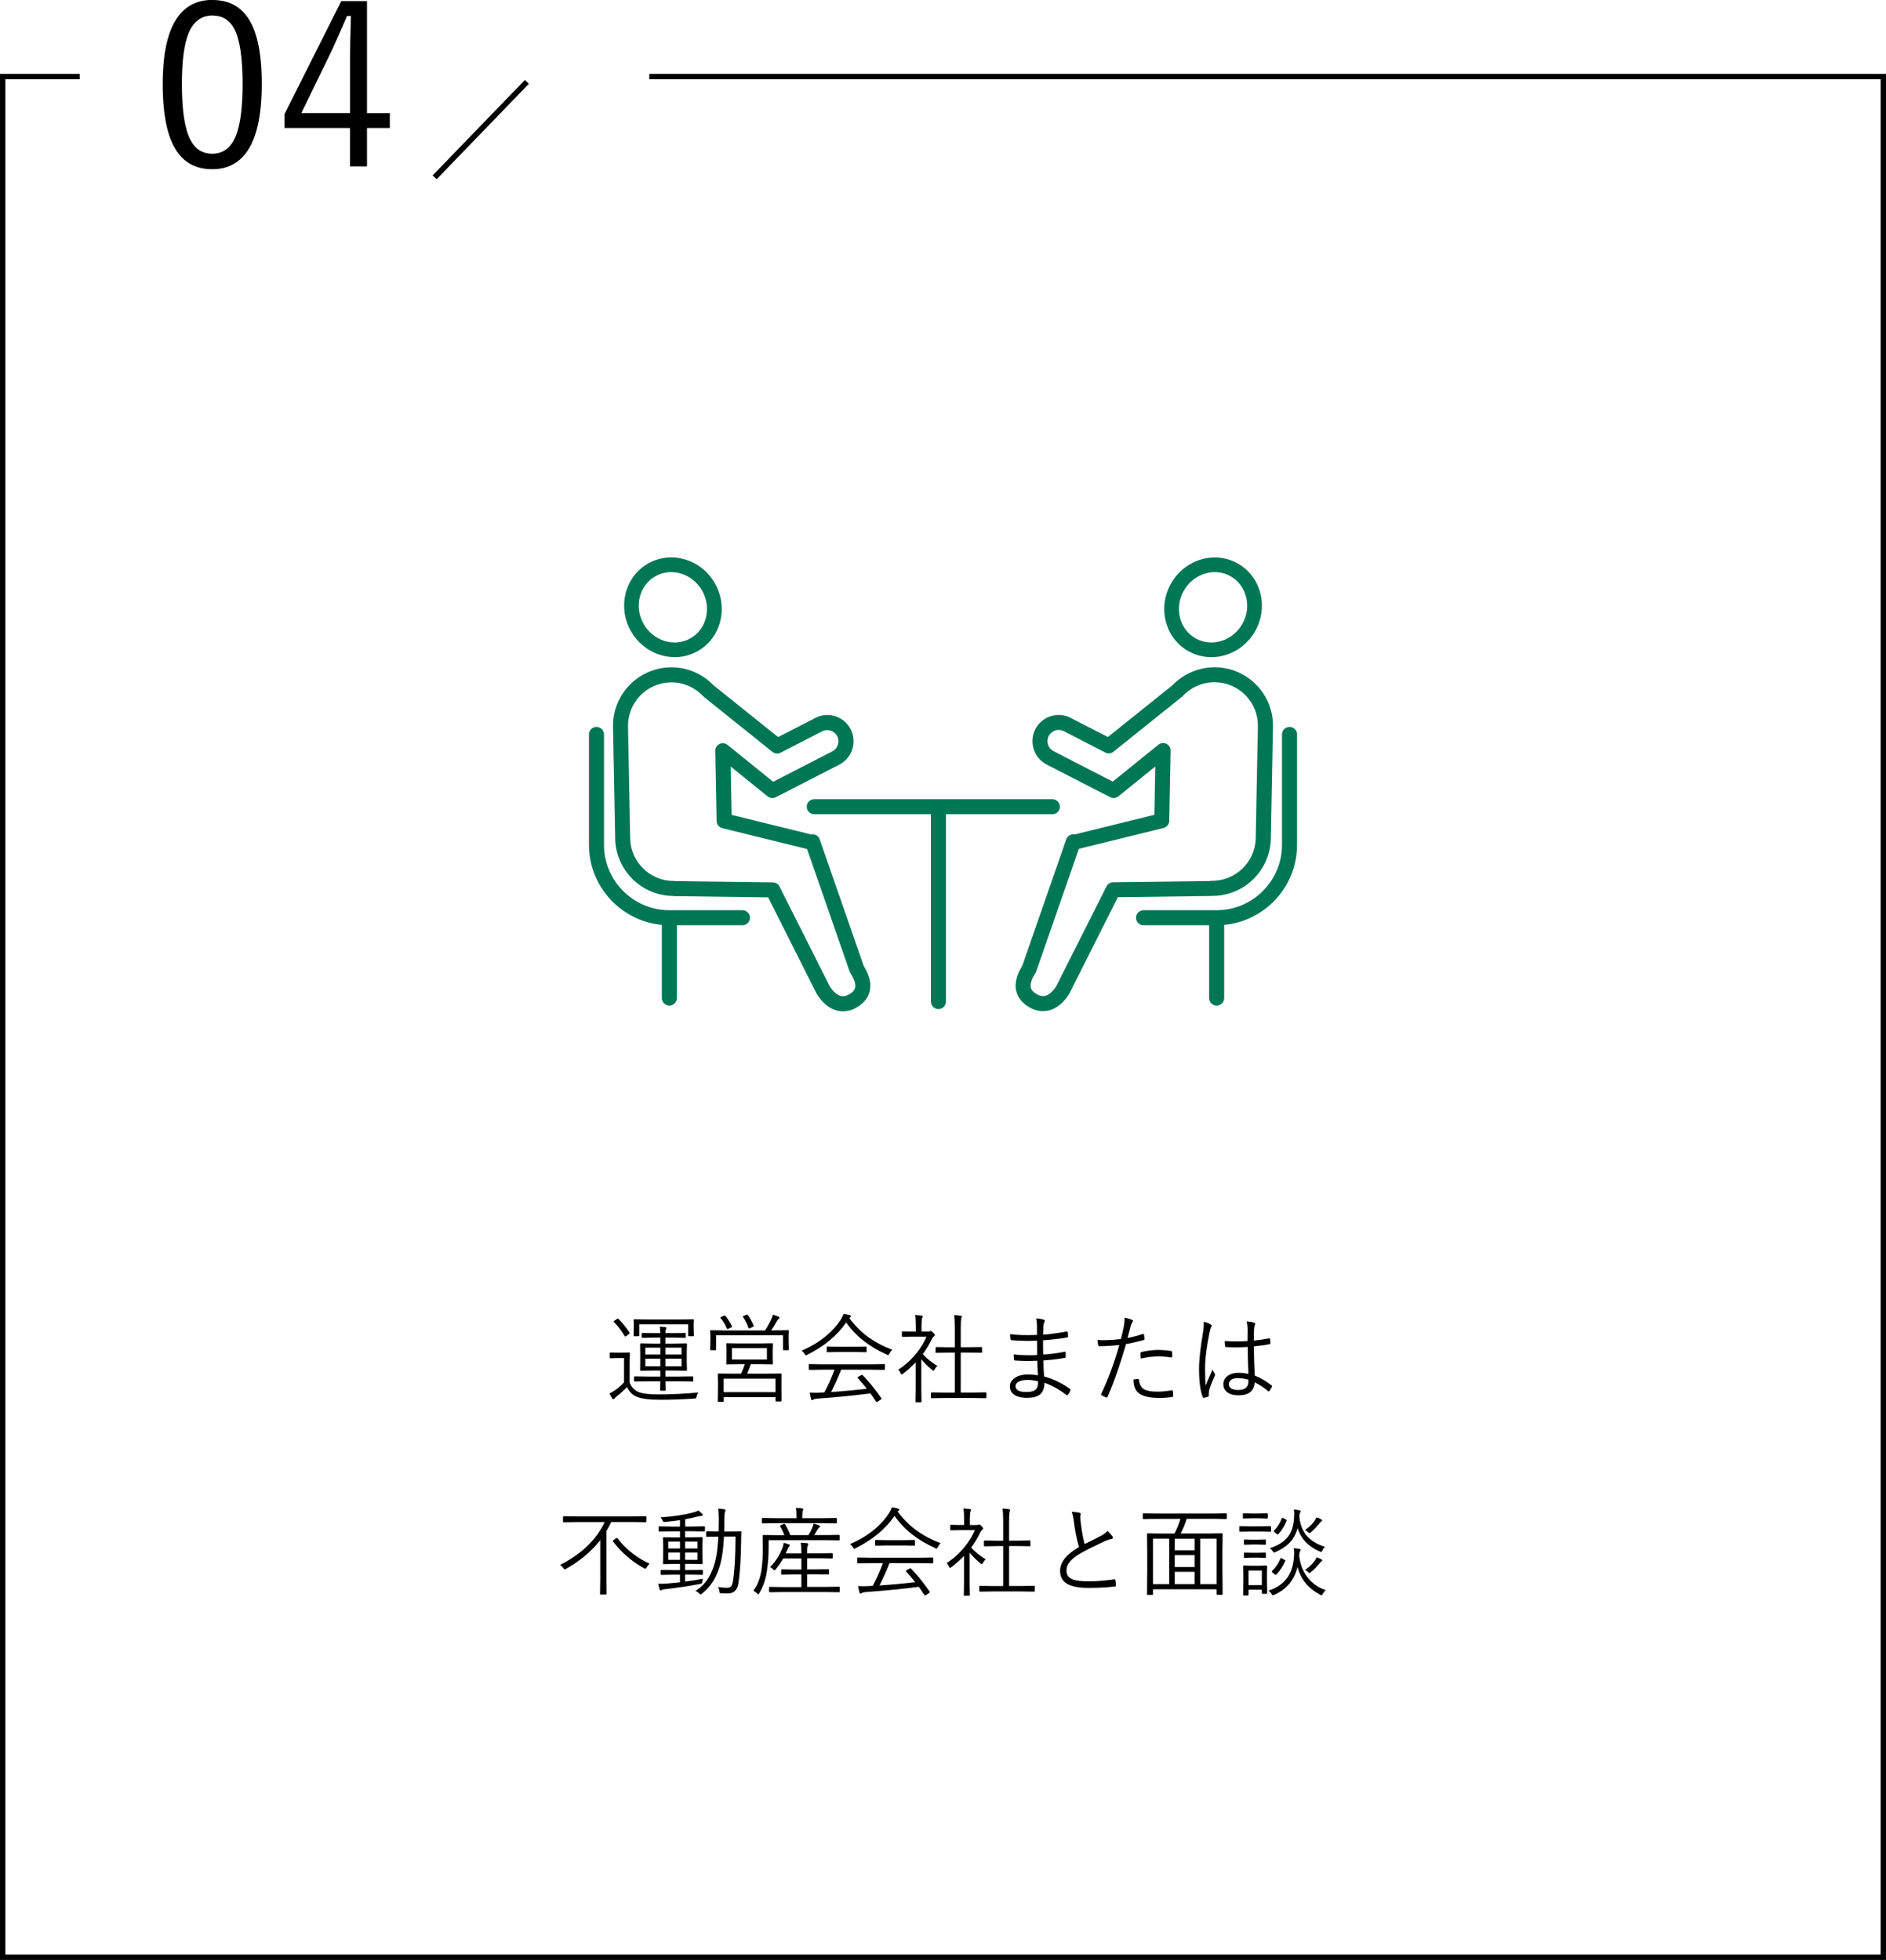 <?xml version="1.0" encoding="UTF-8"?><svg id="_レイヤー_2" xmlns="http://www.w3.org/2000/svg" viewBox="0 0 351 364.75"><defs><style>.cls-1{fill:none;stroke:#000;stroke-miterlimit:10;}.cls-2{fill:#007754;}</style></defs><g id="_レイヤー_1-2"><path d="M39.57,0c3.23,0,5.58,1.39,7.08,4.16,1.38,2.56,2.07,6.36,2.07,11.42,0,10.61-3.08,15.91-9.23,15.91-3.25,0-5.63-1.42-7.14-4.27-1.38-2.61-2.07-6.47-2.07-11.57,0-10.45,3.1-15.67,9.29-15.67ZM39.57,2.89c-2.06,0-3.55,1.08-4.45,3.24-.85,2.04-1.27,5.2-1.27,9.5,0,4.91.53,8.38,1.6,10.42.89,1.71,2.24,2.56,4.04,2.56,2.06,0,3.54-1.13,4.43-3.38.82-2.08,1.23-5.28,1.23-9.6,0-4.89-.52-8.33-1.56-10.29-.88-1.63-2.21-2.44-4.02-2.44Z"/><path d="M68.3.21v20.84h4.25v2.77h-4.25v7.14h-3.16v-7.14h-12.18v-2.6L63.51.21h4.8ZM65.15,21.04v-10.66c0-1.3.05-3.77.16-7.4h-.72c-1.59,3.64-2.56,5.84-2.93,6.6l-5.58,11.46h9.06Z"/><path d="M81.27,33.35l-.76-.7,17.18-17.77.74.71-17.16,17.76Z"/><polyline class="cls-1" points="14.84 14.25 .5 14.25 .5 364.25 350.5 364.25 350.5 14.25 120.84 14.25"/><path d="M129.98,259.15c-.18.21-.29.46-.33.74-.04.18-.07.29-.11.33-.04.03-.15.05-.32.06-2.32.15-4.42.22-6.3.22-2.14,0-3.65-.2-4.52-.6-.73-.33-1.29-.91-1.71-1.76-.51.54-1.15,1.12-1.92,1.73-.21.15-.34.28-.4.38-.07.11-.14.16-.21.16-.08,0-.15-.05-.22-.16-.21-.35-.38-.65-.5-.92.41-.21.78-.43,1.12-.67.57-.41,1.1-.88,1.58-1.42v-4.5h-1.27l-1.23.04c-.11,0-.16-.06-.16-.17v-.77c0-.09.05-.14.16-.14l1.23.04h.93l1.28-.04c.09,0,.14.05.14.14l-.04,1.71v3.76c.33.81.87,1.39,1.6,1.72.7.31,1.95.47,3.73.47,2.44,0,4.92-.12,7.45-.35ZM117.15,247.99s.04.07.04.1c0,.04-.05.11-.16.19l-.44.34c-.12.08-.19.12-.23.12-.03,0-.07-.04-.11-.11-.61-1.01-1.27-1.87-1.99-2.59-.05-.04-.07-.06-.07-.09s.06-.08.17-.17l.42-.29c.11-.07.18-.11.2-.11.03,0,.07.02.11.07.71.69,1.39,1.53,2.06,2.52ZM129.14,248.56c0,.08-.05.12-.15.12h-.77c-.09,0-.14-.04-.14-.12v-2.11h-9.11v2.11c0,.08-.05.12-.14.12h-.76c-.1,0-.15-.04-.15-.12l.04-1.66v-.45l-.04-.79c0-.09.05-.14.14-.14l2.56.04h5.82l2.56-.04c.09,0,.14.05.14.14l-.04.7v.54l.04,1.66ZM129.04,256.96c0,.09-.05.14-.14.14l-2.52-.04h-2.52v.07l.04,1.53c0,.1-.05.15-.15.15h-.76c-.09,0-.14-.05-.14-.15l.04-1.53v-.07h-2.23l-2.52.04c-.09,0-.14-.05-.14-.14v-.67c0-.09.05-.14.14-.14l2.52.04h2.23v-1.13h-1.3l-2.34.04c-.08,0-.12-.05-.12-.14l.02-1.53v-1.78l-.02-1.51c0-.09.04-.14.12-.14l2.34.04h1.3v-1.1h-1.28l-2.05.04c-.09,0-.14-.05-.14-.14v-.63c0-.1.05-.15.14-.15l2.05.04h1.28c0-.43-.04-.83-.11-1.21.41.02.76.05,1.05.1.13.02.2.06.2.12,0,.07-.02.16-.07.25-.08.14-.11.36-.11.66v.08h1.57l2.05-.04c.1,0,.15.05.15.15v.63c0,.09-.05.14-.15.14l-2.05-.04h-1.57v1.1h1.52l2.34-.04c.09,0,.14.05.14.14l-.04,1.51v1.78l.04,1.53c0,.09-.05.14-.14.14l-2.34-.04h-1.52v1.13h2.52l2.52-.04c.09,0,.14.05.14.14v.67ZM122.89,252.08v-1.28h-2.79v1.28h2.79ZM122.89,254.26v-1.41h-2.79v1.41h2.79ZM126.84,252.08v-1.28h-2.99v1.28h2.99ZM126.84,254.26v-1.41h-2.99v1.41h2.99Z"/><path d="M146.82,251.14c0,.09-.05.14-.14.14h-.82c-.09,0-.14-.05-.14-.14v-2.65h-12.45v2.65c0,.09-.05.14-.14.14h-.81c-.1,0-.15-.05-.15-.14l.04-1.89v-.6l-.04-.95c0-.09.05-.14.14-.14l2.5.04h7.58c.45-.7.85-1.43,1.2-2.2.1-.19.18-.44.24-.74.43.13.77.25,1.02.36.15.07.22.14.22.22,0,.09-.05.16-.14.21-.11.06-.23.22-.38.47-.41.72-.75,1.28-1.03,1.67h.67l2.49-.04c.09,0,.14.05.14.14l-.04.84v.7l.04,1.89ZM145.42,260.7c0,.08-.04.12-.12.12h-.83c-.09,0-.14-.04-.14-.12v-.69h-9.64v.76c0,.08-.04.12-.12.12h-.85c-.09,0-.14-.04-.14-.12l.04-2.57v-.96l-.04-1.48c0-.09.05-.14.14-.14l2.58.02h1.62c.28-.58.5-1.17.69-1.77h-.97l-2.35.04c-.08,0-.12-.05-.12-.15l.04-1.22v-1.2l-.04-1.21c0-.1.04-.15.12-.15l2.35.04h3.74l2.35-.04c.08,0,.12.05.12.15l-.04,1.21v1.2l.04,1.22c0,.1-.04.15-.12.15l-2.35-.04h-1.65c-.21.64-.43,1.23-.69,1.77h3.71l2.58-.02c.08,0,.12.05.12.14l-.02,1.27v1.12l.02,2.54ZM136.24,246.82s.03.07.03.09c0,.03-.06.07-.18.12l-.5.24c-.1.05-.17.07-.2.07-.05,0-.11-.06-.16-.19-.31-.74-.69-1.36-1.13-1.85-.04-.05-.05-.08-.05-.11,0-.04.07-.08.2-.13l.47-.18c.08-.04.14-.05.18-.05s.08.02.12.07c.4.47.81,1.12,1.22,1.92ZM144.32,259.08v-2.5h-9.64v2.5h9.64ZM142.73,253.01v-2.13h-6.51v2.13h6.51ZM140.26,246.69s.03.08.03.1c0,.04-.07.09-.21.16l-.47.22c-.1.04-.16.06-.19.06-.05,0-.09-.05-.13-.16-.3-.79-.64-1.45-1.01-1.98-.03-.04-.04-.07-.04-.1,0-.03.06-.07.19-.11l.5-.2c.05-.02.09-.03.12-.03.04,0,.09.03.15.1.43.6.78,1.25,1.06,1.94Z"/><path d="M166.05,251.19c-.22.22-.39.46-.52.72-.11.19-.18.29-.24.29-.04,0-.13-.04-.25-.11-3.27-1.45-5.79-3.44-7.56-5.98-1.66,2.43-4.07,4.43-7.23,6.01-.13.07-.22.11-.27.11-.06,0-.14-.09-.24-.27-.15-.25-.34-.45-.55-.61,1.71-.71,3.23-1.63,4.58-2.75,1.13-.95,2.05-1.98,2.75-3.08.22-.39.38-.72.47-1,.45.06.82.13,1.12.23.17.05.25.13.25.22,0,.09-.04.15-.12.19-.02.01-.08.06-.19.13,1.12,1.51,2.4,2.76,3.83,3.75,1.19.83,2.58,1.55,4.17,2.14ZM164.68,254.8c0,.09-.05.14-.14.14l-2.49-.04h-5.5c-.62,1.54-1.24,2.93-1.87,4.16,2.02-.13,4.24-.34,6.65-.61-.49-.63-1.05-1.29-1.69-1.99-.04-.04-.06-.08-.06-.11,0-.04.06-.09.17-.14l.53-.29c.07-.04.12-.05.16-.05s.07.02.11.05c1.08,1.1,2.24,2.52,3.46,4.26.03.04.04.08.04.11,0,.05-.05.11-.14.17l-.55.38c-.1.06-.17.09-.2.09-.04,0-.09-.04-.14-.11-.48-.73-.82-1.24-1.03-1.51-3,.39-6.3.72-9.91.98-.39.04-.62.1-.69.17s-.15.11-.24.11-.15-.06-.19-.19c-.1-.32-.19-.73-.27-1.21.29.02.59.03.9.03s.67,0,1.06-.03c.16,0,.42-.01.77-.04.76-1.43,1.39-2.84,1.89-4.23h-2.15l-2.47.04c-.11,0-.16-.05-.16-.14v-.8c0-.09.05-.14.16-.14l2.47.04h8.9l2.49-.04c.09,0,.14.05.14.14v.8ZM161.28,251.51c0,.09-.05.14-.14.14l-2.11-.04h-2.92l-2.1.04c-.1,0-.15-.05-.15-.14v-.78c0-.09.05-.14.15-.14l2.1.04h2.92l2.11-.04c.09,0,.14.05.14.14v.78Z"/><path d="M174.43,254.21c-.19.17-.36.39-.51.66-.06.13-.13.2-.19.2-.06,0-.14-.04-.24-.12-.87-.7-1.54-1.37-2.03-2v5.62l.04,2.25c0,.1-.05.15-.15.15h-.84c-.09,0-.14-.05-.14-.15l.04-2.25v-5.02c-.75.79-1.54,1.49-2.36,2.11-.13.09-.22.14-.26.14-.05,0-.11-.08-.18-.24-.13-.3-.28-.53-.43-.67,1.27-.81,2.38-1.82,3.35-3.02.8-.98,1.43-2.02,1.91-3.11h-2.61l-1.84.04c-.09,0-.14-.05-.14-.14v-.74c0-.1.05-.15.14-.15l1.84.04h.6v-1.04c0-.96-.04-1.63-.13-2.04.39.02.78.05,1.18.11.16.02.24.07.24.15,0,.06-.04.17-.11.34-.07.16-.11.63-.11,1.41v1.07h1.22c.15,0,.26-.02.33-.07.07-.02.12-.04.16-.04.1,0,.25.1.46.31.21.22.31.36.31.43,0,.08-.05.16-.15.24-.14.1-.26.24-.36.43-.51,1.06-1.09,2.03-1.73,2.9.71.79,1.62,1.52,2.74,2.21ZM183.58,260.07c0,.09-.05.14-.14.14l-2.47-.04h-5.09l-2.47.04c-.11,0-.16-.05-.16-.14v-.8c0-.09.05-.14.16-.14l2.47.04h1.82v-7.44h-1.13l-2.31.04c-.09,0-.14-.05-.14-.14v-.79c0-.1.05-.15.14-.15l2.31.04h1.13v-3.51c0-1.18-.04-2-.13-2.47.46.02.87.06,1.21.11.15.02.22.06.22.14,0,.04-.03.14-.08.31-.08.25-.12.88-.12,1.87v3.54h1.53l2.3-.04c.09,0,.14.05.14.15v.79c0,.09-.05.14-.14.14l-2.3-.04h-1.53v7.44h2.17l2.47-.04c.09,0,.14.05.14.14v.8Z"/><path d="M193.16,255.96c-.06-1.01-.09-1.91-.11-2.72-.6.02-1.19.04-1.75.04-.88,0-1.68-.03-2.39-.09-.12,0-.18-.07-.2-.22-.04-.23-.05-.54-.05-.91.88.11,1.86.16,2.94.16.5,0,.97-.01,1.42-.04l-.02-2.68c-.67.03-1.29.04-1.87.04-1.04,0-2-.04-2.89-.13-.09-.02-.15-.08-.17-.18-.05-.36-.07-.68-.07-.94.98.12,2.06.18,3.25.18.55,0,1.13-.01,1.75-.04l-.02-1.89c-.01-.49-.06-.88-.16-1.19.64.06,1.11.14,1.42.24.13.05.2.13.2.26,0,.05-.01.1-.04.15-.12.19-.19.47-.21.83-.01.15-.03.67-.06,1.56,1.32-.1,2.79-.3,4.39-.6.04,0,.07,0,.09,0,.06,0,.1.05.11.14.04.29.05.55.05.79,0,.12-.04.18-.12.18-1.49.25-3,.43-4.53.53,0,1.21,0,2.1.03,2.66,1.29-.08,2.62-.25,3.97-.52.04-.01.06-.02.09-.02.06,0,.1.04.11.11l.02.86c0,.11-.06.17-.18.18-1.31.24-2.64.4-3.97.48,0,.83.04,1.82.12,2.98,1.8.5,3.41,1.28,4.81,2.32.06.05.1.11.1.18,0,.04,0,.08-.03.13-.09.28-.24.54-.45.77-.05.06-.11.1-.16.1-.03,0-.07-.01-.11-.04-1.36-1.06-2.73-1.82-4.1-2.29.01,1.05-.29,1.8-.9,2.25-.52.38-1.29.56-2.33.56-1.1,0-1.93-.22-2.48-.65-.47-.36-.7-.86-.7-1.49s.33-1.2.99-1.62c.6-.39,1.38-.58,2.32-.58.7,0,1.33.05,1.89.15ZM193.18,257.04c-.69-.15-1.32-.23-1.91-.23-.78,0-1.37.12-1.78.37-.33.2-.49.45-.49.76,0,.74.67,1.12,2.01,1.12.91,0,1.52-.19,1.84-.56.22-.28.33-.67.33-1.18,0-.08,0-.18,0-.28Z"/><path d="M209.83,249c.81-.14,1.76-.39,2.87-.74.03-.01.06-.02.09-.02.07,0,.11.05.12.14.04.23.07.47.1.74v.07c0,.11-.06.17-.18.2-1.21.33-2.3.58-3.26.74-1.1,3.81-2.25,7.09-3.45,9.83-.04.09-.09.14-.15.14-.03,0-.07-.01-.12-.04-.24-.09-.52-.22-.84-.4-.06-.04-.09-.08-.09-.15,0-.02,0-.05.02-.08,1.38-2.94,2.5-5.98,3.37-9.12-1.16.13-2.37.2-3.64.22-.16,0-.26-.06-.29-.18-.06-.42-.11-.74-.14-.98.23.02.61.04,1.13.04,1,0,2.08-.07,3.24-.22.22-.82.39-1.58.53-2.27.1-.56.15-1.03.15-1.42,0-.1,0-.19-.02-.27.54.09,1.03.23,1.45.41.09.04.14.1.14.19,0,.08-.05.18-.14.29-.12.15-.21.39-.29.7-.08.26-.18.65-.32,1.17-.11.45-.2.78-.26.99ZM210.95,256.74c.34-.06.62-.1.84-.1.12,0,.18.06.2.18.06.85.4,1.44,1.01,1.76.52.28,1.31.41,2.39.41.71,0,1.6-.08,2.66-.24.05,0,.08,0,.1,0,.07,0,.11.04.12.13.05.29.07.58.07.87,0,.14-.07.22-.2.23-.74.12-1.52.18-2.36.18-1.92,0-3.24-.33-3.96-.99-.57-.49-.86-1.29-.88-2.43ZM212.3,252.83c-.04-.31-.06-.63-.06-.96,0-.14.08-.23.24-.27,1.12-.25,2.17-.38,3.15-.38.54,0,1.29.06,2.23.18.16.02.25.09.27.19.02.16.03.35.03.56,0,.09,0,.16,0,.23-.01.16-.06.25-.15.25-.02,0-.05,0-.08,0-.81-.13-1.58-.2-2.31-.2-.98,0-2.09.13-3.3.4Z"/><path d="M224.04,246c.53.11.96.26,1.28.47.12.08.18.17.18.27,0,.06-.03.13-.08.21-.11.18-.2.48-.29.91-.57,2.76-.86,5.03-.86,6.81,0,1.44.04,2.49.12,3.16.16-.42.59-1.4,1.27-2.94.08.23.22.47.4.74.05.08.08.14.08.2,0,.05-.02.11-.06.19-.64,1.46-1,2.41-1.07,2.84-.02.23-.04.41-.04.54,0,.1,0,.19.02.26,0,.04,0,.06,0,.09,0,.06-.04.11-.11.15-.22.09-.49.17-.81.23-.03.01-.06.02-.08.02-.06,0-.11-.05-.15-.16-.46-1.16-.69-2.93-.69-5.3,0-1.58.26-3.88.77-6.92.08-.5.11-.94.11-1.34,0-.17,0-.32-.03-.45ZM232.34,255.68c-.08-1.75-.12-3.42-.12-5.01-.85.05-1.61.07-2.27.07-.6,0-1.18-.02-1.75-.05-.12,0-.18-.05-.19-.16-.05-.33-.07-.65-.07-.96.68.05,1.38.07,2.09.07s1.44-.02,2.15-.07l.02-2.07c0-.56-.06-1.09-.18-1.6.57.05,1.03.13,1.38.25.13.06.2.13.2.22,0,.07-.02.16-.07.25-.08.13-.13.42-.15.86-.02.42-.04,1.08-.04,2,.91-.09,1.86-.22,2.84-.4.04-.01.07-.02.09-.02.05,0,.08.05.1.14.05.26.07.5.07.71,0,.12-.04.2-.12.22-.73.17-1.72.31-2.97.43.02,1.99.07,3.8.17,5.43,1.2.5,2.25,1.12,3.16,1.86.05.04.07.07.07.11,0,.02-.01.06-.04.12-.13.29-.29.56-.48.79-.04.05-.07.08-.11.08-.03,0-.06-.02-.11-.06-.82-.69-1.66-1.24-2.51-1.65-.08,1.62-1.08,2.43-3.01,2.43-.91,0-1.62-.2-2.13-.61-.45-.36-.68-.84-.68-1.44,0-.7.3-1.25.91-1.64.51-.33,1.13-.5,1.85-.5.66,0,1.29.07,1.89.2ZM232.34,256.77c-.7-.2-1.36-.3-1.96-.3-.54,0-.97.11-1.27.33-.27.21-.4.48-.4.82,0,.36.17.64.52.82.3.16.71.24,1.2.24,1.27,0,1.91-.52,1.91-1.56v-.34Z"/><path d="M120.28,283.15c0,.09-.05.14-.15.14l-2.37-.04h-4c-.3.63-.6,1.2-.91,1.71v9.04l.04,2.61c0,.09-.05.14-.14.14h-.94c-.09,0-.14-.05-.14-.14l.04-2.61v-7.38c-1.63,2.09-3.76,3.88-6.37,5.35-.13.07-.21.11-.25.11-.05,0-.13-.08-.25-.25-.19-.26-.39-.46-.6-.6,3.96-2,6.72-4.66,8.3-7.97h-5.24l-2.37.04c-.1,0-.15-.05-.15-.14v-.83c0-.11.05-.16.15-.16l2.37.04h10.48l2.37-.04c.1,0,.15.05.15.16v.83ZM120.89,291c-.21.21-.38.45-.54.7-.1.17-.18.25-.24.25-.02,0-.12-.04-.29-.12-2.2-1.21-4.11-2.85-5.72-4.94-.04-.04-.05-.08-.05-.11,0-.05.06-.11.18-.2l.41-.29c.06-.05.11-.07.16-.07s.09.03.14.09c.81,1.07,1.81,2.05,2.99,2.94.97.73,1.96,1.31,2.95,1.74Z"/><path d="M131.19,284.86c0,.09-.04.14-.11.14l-2.3-.04h-1.27v1.15h.98l2.14-.04c.09,0,.14.05.14.14l-.04,1.48v1.77l.04,1.48c0,.09-.05.14-.14.14l-2.14-.04h-.98v1.15h.96l2.2-.04c.09,0,.14.05.14.14v.65c0,.09-.05.14-.14.14l-2.2-.04h-.96v1.3c1.26-.16,2.36-.35,3.31-.54-.06.2-.11.38-.12.54-.02.18-.04.28-.08.32s-.14.07-.32.11c-1.88.37-4.02.69-6.43.97-.35.04-.58.08-.7.15-.12.06-.19.09-.21.09-.1,0-.17-.07-.22-.22-.12-.47-.21-.81-.25-1.02h.44c.39,0,.86-.02,1.42-.06.76-.06,1.49-.13,2.2-.21v-1.42h-1.27l-2.2.04c-.09,0-.14-.05-.14-.14v-.65c0-.09.05-.14.14-.14l2.2.04h1.27v-1.15h-.89l-2.14.04c-.09,0-.14-.05-.14-.14l.04-1.48v-1.75l-.04-1.49c0-.09.05-.14.14-.14l2.14.04h.89v-1.15h-1.54l-2.29.04c-.09,0-.14-.05-.14-.14v-.67c0-.1.05-.15.14-.15l2.29.04h1.54v-1.2c-.94.13-1.86.24-2.76.33-.13,0-.2,0-.2,0-.11,0-.2-.08-.26-.23-.09-.22-.23-.43-.4-.62,2.36-.15,4.42-.46,6.2-.93.36-.1.63-.21.83-.34.28.21.52.41.7.59.09.1.14.18.14.25,0,.11-.1.16-.31.16-.05,0-.28.04-.7.13-.74.19-1.5.35-2.27.5v1.35h1.27l2.29-.04c.08,0,.12.05.12.15v.67ZM126.55,288.18v-1.29h-2.18v1.29h2.18ZM126.55,290.29v-1.37h-2.18v1.37h2.18ZM129.8,288.18v-1.29h-2.29v1.29h2.29ZM129.8,290.29v-1.37h-2.29v1.37h2.29ZM137.97,285.12c-.02.38-.04.91-.04,1.61-.05,3.47-.22,6.14-.52,8.01-.21,1.2-.86,1.8-1.95,1.8-.35,0-.77-.01-1.27-.04-.15-.01-.24-.04-.27-.1-.02-.03-.04-.1-.05-.21-.01-.29-.09-.58-.25-.86.59.11,1.18.16,1.76.16.32,0,.56-.11.72-.32.14-.19.24-.5.31-.92.31-1.88.47-4.63.47-8.28h-2.15c-.08,2-.3,3.68-.65,5.04-.36,1.3-.81,2.39-1.36,3.26-.54.86-1.23,1.63-2.07,2.3-.15.11-.24.16-.27.16-.05,0-.13-.06-.24-.17-.19-.21-.43-.37-.72-.48,1.03-.64,1.85-1.48,2.47-2.5.48-.79.88-1.77,1.2-2.94.29-1.08.49-2.63.6-4.67h-.18l-1.92.04c-.11,0-.16-.05-.16-.14v-.76c0-.1.05-.15.16-.15l1.92.04h.22c.02-.91.04-1.58.04-2.03,0-.96-.04-1.7-.12-2.21.44.02.83.06,1.17.12.13.02.19.08.19.17,0,.07-.03.2-.09.38-.07.18-.11.73-.11,1.67,0,.86,0,1.49-.02,1.91h1.06l1.98-.04c.11,0,.16.05.16.16Z"/><path d="M156.26,286.53c0,.09-.04.14-.13.14l-2.48-.04h-10.6v1.34c0,1.49-.11,2.99-.33,4.48-.22,1.5-.7,2.85-1.42,4.06-.09.15-.15.22-.18.22s-.11-.06-.21-.17c-.22-.23-.45-.4-.7-.52.78-1.06,1.28-2.37,1.51-3.92.17-1.15.25-2.53.25-4.16l-.04-2.16c0-.09.05-.14.14-.14l2.5.04h1.4c-.23-.64-.49-1.18-.77-1.62-.03-.05-.04-.09-.04-.11,0-.04.06-.09.18-.14l.5-.22c.06-.02.11-.04.14-.04.04,0,.08.04.13.11.38.61.7,1.28.97,2.01h3.38c.29-.46.53-.93.72-1.41.13-.3.21-.54.24-.74.38.1.72.21,1.03.33.11.05.16.11.16.18,0,.08-.05.16-.16.23-.09.06-.2.2-.33.41-.24.43-.44.76-.6.99h2.13l2.48-.04c.09,0,.13.05.13.14v.72ZM155.75,283.36c0,.09-.05.14-.14.14l-2.52-.04h-8.66l-2.5.04c-.1,0-.15-.05-.15-.14v-.7c0-.11.05-.16.15-.16l2.5.04h3.8v-.25c0-.78-.04-1.34-.12-1.67.38.01.76.04,1.17.09.15.02.22.07.22.15,0,.05-.04.16-.11.33-.05.15-.08.51-.08,1.1v.25h3.8l2.5-.04c.09,0,.14.05.14.16v.7ZM156.28,296.18c0,.09-.05.14-.14.14l-2.54-.04h-7.81l-2.52.04c-.09,0-.14-.05-.14-.14v-.72c0-.09.05-.14.14-.14l2.52.04h3.35v-2.35h-1.27l-2.35.04c-.09,0-.14-.05-.14-.15v-.7c0-.09.05-.14.14-.14l2.35.04h1.27v-2.07h-3.38c-.38.67-.86,1.37-1.44,2.07-.08.09-.13.14-.18.14-.07,0-.16-.06-.25-.18-.15-.17-.34-.31-.56-.43,1-1,1.77-2.2,2.31-3.62.11-.29.18-.59.21-.88.4.08.73.17.99.28.11.06.16.12.16.18,0,.05-.05.12-.14.22-.09.09-.18.26-.29.52l-.33.76h2.9v-.31c0-.65-.04-1.21-.12-1.69.31.01.7.04,1.17.09.16.02.24.07.24.14,0,.05-.01.12-.04.19-.04.09-.06.15-.07.17-.07.24-.11.62-.11,1.13v.27h2.23l2.39-.04c.1,0,.15.05.15.14v.72c0,.09-.05.14-.15.14l-2.39-.04h-2.23v2.07h1.58l2.35-.04c.09,0,.14.05.14.14v.7c0,.1-.05.15-.14.15l-2.35-.04h-1.58v2.35h3.4l2.54-.04c.09,0,.14.05.14.14v.72Z"/><path d="M175.05,287.19c-.22.22-.39.46-.52.72-.11.19-.18.29-.24.29-.04,0-.13-.04-.25-.11-3.27-1.45-5.79-3.44-7.56-5.98-1.66,2.43-4.07,4.43-7.23,6.01-.13.07-.22.11-.27.11-.06,0-.14-.09-.24-.27-.15-.25-.34-.45-.55-.61,1.71-.71,3.23-1.63,4.58-2.75,1.13-.95,2.05-1.98,2.75-3.08.22-.39.38-.72.47-1,.45.06.82.13,1.12.23.17.05.25.13.25.22,0,.09-.04.15-.12.19-.02.01-.08.06-.19.13,1.12,1.51,2.4,2.76,3.83,3.75,1.19.83,2.58,1.55,4.17,2.14ZM173.68,290.8c0,.09-.05.14-.14.14l-2.49-.04h-5.5c-.62,1.54-1.24,2.93-1.87,4.16,2.02-.13,4.24-.34,6.65-.61-.49-.63-1.05-1.29-1.69-1.99-.04-.04-.06-.08-.06-.11,0-.04.06-.09.17-.14l.53-.29c.07-.04.12-.05.16-.05s.07.02.11.05c1.08,1.1,2.24,2.52,3.46,4.26.03.04.04.08.04.11,0,.05-.05.11-.14.17l-.55.38c-.1.06-.17.09-.2.09-.04,0-.09-.04-.14-.11-.48-.73-.82-1.24-1.03-1.51-3,.39-6.3.72-9.91.98-.39.04-.62.1-.69.17s-.15.11-.24.11-.15-.06-.19-.19c-.1-.32-.19-.73-.27-1.21.29.02.59.03.9.03s.67,0,1.06-.03c.16,0,.42-.01.77-.04.76-1.43,1.39-2.84,1.89-4.23h-2.15l-2.47.04c-.11,0-.16-.05-.16-.14v-.8c0-.09.05-.14.16-.14l2.47.04h8.9l2.49-.04c.09,0,.14.05.14.14v.8ZM170.28,287.51c0,.09-.05.14-.14.14l-2.11-.04h-2.92l-2.1.04c-.1,0-.15-.05-.15-.14v-.78c0-.09.05-.14.15-.14l2.1.04h2.92l2.11-.04c.09,0,.14.05.14.14v.78Z"/><path d="M183.43,290.21c-.19.17-.36.39-.51.66-.06.13-.13.2-.19.2-.06,0-.14-.04-.24-.12-.87-.7-1.54-1.37-2.03-2v5.62l.04,2.25c0,.1-.05.15-.15.15h-.84c-.09,0-.14-.05-.14-.15l.04-2.25v-5.02c-.75.79-1.54,1.49-2.36,2.11-.13.09-.22.14-.26.14-.05,0-.11-.08-.18-.24-.13-.3-.28-.53-.43-.67,1.27-.81,2.38-1.82,3.35-3.02.8-.98,1.43-2.02,1.91-3.11h-2.61l-1.84.04c-.09,0-.14-.05-.14-.14v-.74c0-.1.05-.15.14-.15l1.84.04h.6v-1.04c0-.96-.04-1.63-.13-2.04.39.02.78.05,1.18.11.16.02.24.07.24.15,0,.06-.04.17-.11.34-.07.16-.11.63-.11,1.41v1.07h1.22c.15,0,.26-.02.33-.07.07-.02.12-.04.16-.04.1,0,.25.1.46.31.21.22.31.36.31.43,0,.08-.05.16-.15.24-.14.1-.26.24-.36.43-.51,1.06-1.09,2.03-1.73,2.9.71.79,1.62,1.52,2.74,2.21ZM192.58,296.07c0,.09-.05.14-.14.14l-2.47-.04h-5.09l-2.47.04c-.11,0-.16-.05-.16-.14v-.8c0-.09.05-.14.16-.14l2.47.04h1.82v-7.44h-1.13l-2.31.04c-.09,0-.14-.05-.14-.14v-.79c0-.1.05-.15.14-.15l2.31.04h1.13v-3.51c0-1.18-.04-2-.13-2.47.46.02.87.06,1.21.11.15.02.22.06.22.14,0,.04-.03.14-.08.31-.08.25-.12.88-.12,1.87v3.54h1.53l2.3-.04c.09,0,.14.05.14.15v.79c0,.09-.05.14-.14.14l-2.3-.04h-1.53v7.44h2.17l2.47-.04c.09,0,.14.05.14.14v.8Z"/><path d="M199.44,281.36c.62.02,1.1.08,1.47.17.15.04.22.11.22.23,0,.05-.01.14-.04.26-.03.13-.04.26-.04.37.02.36.05.75.11,1.15.18,1.52.41,2.79.7,3.81,1.69-.83,2.76-1.37,3.21-1.62.47-.27.82-.55,1.05-.83.4.38.7.72.91,1.01.05.08.08.16.08.24,0,.16-.1.25-.3.27-.35.05-.88.24-1.58.57-1.79.84-3.16,1.52-4.09,2.06-.99.57-1.69,1.13-2.1,1.66-.38.49-.56,1.02-.56,1.6,0,.81.42,1.36,1.25,1.65.63.22,1.63.33,2.98.33,1.5-.02,3.04-.14,4.63-.38.02,0,.04,0,.06,0,.1,0,.16.06.18.17.05.28.09.59.11.94v.04c0,.12-.08.19-.25.2-1.53.17-3.13.25-4.79.25-1.82,0-3.17-.25-4.03-.75-.88-.52-1.33-1.32-1.33-2.41,0-.88.34-1.72,1.02-2.5.55-.63,1.38-1.28,2.49-1.95-.43-1.45-.74-3.04-.95-4.78-.1-.77-.23-1.36-.4-1.77Z"/><path d="M228.33,282.58c0,.08-.05.12-.14.12l-2.36-.04h-4.98c-.29.97-.67,1.88-1.12,2.73h5.15l2.52-.04c.09,0,.14.05.14.14l-.04,3.3v3.14l.04,4.72c0,.1-.05.15-.14.15h-.85c-.09,0-.14-.05-.14-.15v-.88h-11.83v.9c0,.1-.05.15-.14.15h-.83c-.09,0-.14-.05-.14-.15l.04-4.74v-2.82l-.04-3.61c0-.09.05-.14.14-.14l2.52.04h2.45c.42-.79.79-1.7,1.1-2.73h-4.5l-2.36.04c-.09,0-.14-.04-.14-.12v-.82c0-.09.05-.14.14-.14l2.36.04h10.65l2.36-.04c.09,0,.14.05.14.14v.82ZM217.6,294.8v-8.45h-3.02v8.45h3.02ZM222.32,288.51v-2.15h-3.69v2.15h3.69ZM222.32,291.63v-2.22h-3.69v2.22h3.69ZM222.32,294.8v-2.28h-3.69v2.28h3.69ZM226.41,294.8v-8.45h-3.04v8.45h3.04Z"/><path d="M236.56,284.9c0,.11-.05.16-.15.16l-1.79-.04h-2.04l-1.8.04c-.09,0-.14-.05-.14-.16v-.76c0-.08.05-.12.14-.12l1.8.04h2.04l1.79-.04c.1,0,.15.04.15.12v.76ZM235.96,282.46c0,.09-.05.14-.14.14l-1.51-.04h-1.35l-1.51.04c-.09,0-.14-.05-.14-.14v-.7c0-.09.05-.14.14-.14l1.51.04h1.35l1.51-.04c.09,0,.14.05.14.14v.7ZM235.83,296.47c0,.09-.05.14-.15.14h-.7c-.09,0-.14-.05-.14-.14v-.62h-2.47v.96c0,.08-.05.12-.14.12h-.72c-.1,0-.15-.04-.15-.12l.04-2.65v-1.09l-.04-1.58c0-.09.05-.14.14-.14l1.49.04h1.2l1.5-.04c.09,0,.14.05.14.14l-.04,1.32v1.13l.04,2.52ZM235.6,287.34c0,.09-.05.14-.16.14l-1.35-.04h-1.08l-1.36.04c-.1,0-.15-.05-.15-.14v-.7c0-.09.05-.14.15-.14l1.36.04h1.08l1.35-.04c.11,0,.16.05.16.14v.7ZM235.6,289.8c0,.09-.05.13-.16.13l-1.35-.04h-1.08l-1.36.04c-.1,0-.15-.04-.15-.13v-.71c0-.1.05-.15.15-.15l1.36.04h1.08l1.35-.04c.11,0,.16.05.16.15v.71ZM234.84,295v-2.72h-2.47v2.72h2.47ZM246.74,295.91c-.2.16-.38.4-.54.69-.11.19-.18.29-.24.29s-.14-.04-.27-.11c-2.2-1.15-3.61-2.87-4.21-5.17-.6,2.44-2.04,4.17-4.32,5.19-.13.06-.22.09-.26.09-.06,0-.15-.09-.27-.27-.16-.26-.35-.45-.56-.59,1.65-.55,2.87-1.42,3.65-2.62.62-.96.98-2.15,1.09-3.59.03-.28.04-.54.04-.78,0-.28-.02-.58-.06-.92.44.04.77.08.98.12.19.04.29.1.29.18s-.03.16-.09.23c-.09.11-.15.38-.18.82.17,1.79.81,3.29,1.92,4.51.85.93,1.86,1.58,3.02,1.93ZM246.59,287.88c-.19.17-.35.38-.47.63-.08.22-.15.33-.21.33-.04,0-.13-.03-.27-.09-2.18-.95-3.56-2.41-4.14-4.39-.29,1.09-.79,2-1.49,2.74-.66.68-1.53,1.26-2.63,1.74-.14.06-.23.09-.27.09-.06,0-.15-.09-.26-.27-.14-.22-.32-.4-.53-.54,1.62-.51,2.79-1.28,3.51-2.3.57-.83.91-1.9.99-3.21.02-.29.04-.57.04-.82,0-.32-.02-.61-.05-.87.14.01.46.05.97.12.19.04.29.1.29.18,0,.08-.03.15-.09.23-.09.12-.15.39-.16.81.15,1.7.76,3.04,1.85,4.03.73.67,1.71,1.2,2.94,1.59ZM239.19,290.52c-.4.93-.95,1.76-1.64,2.49-.05.06-.09.09-.12.09-.04,0-.11-.04-.21-.12l-.38-.31c-.11-.09-.17-.15-.17-.19,0-.02.02-.06.06-.1.69-.67,1.21-1.45,1.57-2.34.03-.06.06-.1.09-.1s.1.03.22.1l.4.22c.14.06.21.12.21.17,0,.02,0,.06-.03.1ZM239.46,283.02c-.45,1.05-.96,1.87-1.54,2.47-.05.06-.09.09-.12.09-.04,0-.11-.04-.21-.12l-.38-.31c-.11-.09-.17-.15-.17-.19,0-.02.02-.06.06-.1.6-.59,1.09-1.36,1.47-2.3.03-.06.06-.1.08-.1s.1.03.23.1l.4.2c.13.06.2.12.2.17,0,.02,0,.05-.02.1ZM246.06,282.95c0,.07-.07.14-.2.22-.08.05-.18.16-.3.33-.54.67-1.07,1.22-1.6,1.66-.13.11-.21.16-.25.16s-.14-.07-.29-.2c-.19-.16-.37-.29-.54-.38.66-.46,1.24-1,1.72-1.63.16-.23.29-.47.4-.72.3.08.59.2.86.36.13.06.2.13.2.21ZM246.08,290.4c0,.07-.06.14-.19.21-.09.05-.19.16-.31.33-.52.65-1.06,1.2-1.62,1.64-.13.11-.21.16-.25.16-.06,0-.16-.06-.29-.19-.14-.15-.32-.27-.54-.38.68-.46,1.26-1,1.74-1.63.16-.22.3-.46.4-.72.3.09.59.21.87.36.13.07.19.14.19.22Z"/><path class="cls-2" d="M152.56,156.21c-.16-.47-.56-.82-1.05-.91-.18-.03-.35-.03-.52,0l-14.83-3.65-.17-8.99,6.87,5.55c.43.35,1.03.41,1.52.16l11.83-6.08c2.39-1.23,3.34-4.17,2.11-6.57-.59-1.16-1.61-2.02-2.85-2.42-1.24-.4-2.57-.29-3.73.31l-6.93,3.56-12-9.62c-2.1-2.2-5.03-3.42-8.06-3.36-5.99.12-10.78,5.09-10.66,11.08l.4,20.81c.11,5.87,4.91,10.6,10.75,10.66.08.02.17.03.25.03l17.47.23,8.99,17.87s.04.07.06.11c1.06,1.72,2.42,2.8,3.94,3.13.31.07.62.1.94.1,1,0,2-.33,2.95-.98,1.46-.99,3.49-3.28.89-7.51l-8.17-23.49ZM158.27,184.9c-.62.42-1.19.57-1.74.46-.73-.15-1.47-.8-2.11-1.81l-9.35-18.57c-.23-.47-.71-.76-1.23-.77l-18.04-.23c-.1-.02-.19-.03-.29-.03-.05,0-.1,0-.15,0-4.38,0-7.99-3.53-8.08-7.92l-.4-20.81c-.09-4.45,3.47-8.15,7.92-8.23,2.28-.05,4.47.89,6.04,2.56.05.05.09.09.14.13l12.78,10.25c.43.34,1.02.4,1.51.15l7.73-3.98c.5-.26,1.06-.3,1.59-.13.53.17.96.54,1.22,1.04.52,1.02.12,2.28-.9,2.81l-11.02,5.67-8.5-6.87c-.42-.34-1-.41-1.49-.17-.49.24-.79.74-.78,1.28l.25,13.06c.01.63.45,1.18,1.06,1.33l15.77,3.88,7.92,22.78c.04.1.08.2.14.29,1.7,2.68.63,3.41-.01,3.84Z"/><path class="cls-2" d="M125.56,122.3c1.44,0,2.89-.35,4.22-1.09,2.11-1.17,3.62-3.13,4.24-5.52.61-2.36.29-4.86-.92-7.04-1.21-2.18-3.16-3.78-5.49-4.5-2.35-.73-4.81-.49-6.92.68-4.34,2.41-5.82,8.04-3.32,12.55,1.74,3.13,4.94,4.91,8.19,4.91ZM122.01,107.22c.9-.5,1.89-.75,2.9-.75.63,0,1.26.1,1.88.29,1.66.52,3.05,1.66,3.91,3.22.87,1.56,1.1,3.35.67,5.02-.43,1.66-1.47,3.01-2.92,3.82-3.02,1.68-6.92.44-8.7-2.76-1.78-3.2-.76-7.17,2.26-8.84Z"/><path class="cls-2" d="M138.18,169.39h-13.61c-6.71,0-12.16-5.46-12.16-12.16v-20.55c0-.77-.63-1.4-1.4-1.4s-1.4.63-1.4,1.4v20.55c0,7.78,5.97,14.18,13.56,14.89v13.62c0,.77.63,1.4,1.4,1.4s1.4-.63,1.4-1.4v-13.55h12.21c.77,0,1.4-.63,1.4-1.4s-.63-1.4-1.4-1.4Z"/><path class="cls-2" d="M225.76,166.73c5.84-.06,10.64-4.78,10.75-10.66l.4-20.81c.12-6-4.67-10.97-10.66-11.08-3.02-.05-5.96,1.17-8.06,3.36l-12,9.62-6.93-3.56c-1.16-.6-2.48-.71-3.73-.31-1.24.4-2.25,1.26-2.85,2.42-1.23,2.39-.28,5.34,2.11,6.57l11.83,6.08c.49.25,1.09.19,1.52-.16l6.87-5.55-.17,8.99-14.83,3.65c-.17-.03-.35-.03-.52,0-.49.1-.89.44-1.05.91l-8.17,23.49c-2.61,4.23-.57,6.52.89,7.51.95.65,1.96.98,2.95.98.31,0,.63-.03.94-.1,1.51-.32,2.87-1.4,3.94-3.13.02-.03.04-.07.06-.11l8.99-17.87,17.47-.23c.08,0,.17-.01.25-.03ZM225.21,163.96l-18.05.23c-.52,0-1,.3-1.23.77l-9.35,18.57c-.64,1.02-1.39,1.66-2.11,1.81-.55.12-1.12-.03-1.74-.46-.64-.43-1.71-1.16-.01-3.84.06-.09.1-.19.14-.29l7.92-22.78,15.77-3.88c.61-.15,1.05-.7,1.06-1.33l.25-13.06c.01-.54-.29-1.04-.78-1.28-.49-.24-1.07-.17-1.49.17l-8.5,6.87-11.02-5.67c-1.02-.53-1.43-1.78-.9-2.81.25-.5.69-.86,1.22-1.04.53-.17,1.1-.12,1.59.13l7.73,3.98c.49.25,1.08.19,1.51-.15l12.78-10.25c.05-.04.1-.09.14-.13,1.57-1.67,3.77-2.6,6.04-2.56,4.45.09,8.01,3.78,7.92,8.23l-.4,20.81c-.09,4.44-3.79,7.99-8.21,7.92-.11,0-.21,0-.3.03Z"/><path class="cls-2" d="M221.22,121.21c1.33.74,2.78,1.09,4.22,1.09,3.25,0,6.45-1.78,8.19-4.91,2.51-4.52,1.02-10.15-3.32-12.55-2.11-1.17-4.57-1.41-6.92-.68-2.33.73-4.28,2.33-5.49,4.5-1.21,2.18-1.54,4.68-.92,7.04.62,2.39,2.13,4.34,4.24,5.52ZM220.29,109.98c.87-1.56,2.26-2.71,3.91-3.22.62-.19,1.26-.29,1.88-.29,1.01,0,2.01.25,2.9.75,3.02,1.68,4.03,5.65,2.26,8.84-1.78,3.2-5.68,4.44-8.7,2.76-1.45-.81-2.49-2.16-2.92-3.82-.44-1.68-.2-3.46.67-5.02Z"/><path class="cls-2" d="M239.99,135.28c-.77,0-1.4.63-1.4,1.4v20.55c0,6.71-5.46,12.16-12.16,12.16h-13.61c-.77,0-1.4.63-1.4,1.4s.63,1.4,1.4,1.4h12.21v13.55c0,.77.63,1.4,1.4,1.4s1.4-.63,1.4-1.4v-13.62c7.59-.71,13.56-7.11,13.56-14.89v-20.55c0-.77-.63-1.4-1.4-1.4Z"/><path class="cls-2" d="M197.25,150.13c0-.77-.63-1.4-1.4-1.4h-44.31c-.77,0-1.4.63-1.4,1.4s.63,1.4,1.4,1.4h21.71v34.86c0,.77.63,1.4,1.4,1.4s1.4-.63,1.4-1.4v-34.86h19.81c.77,0,1.4-.63,1.4-1.4Z"/></g></svg>